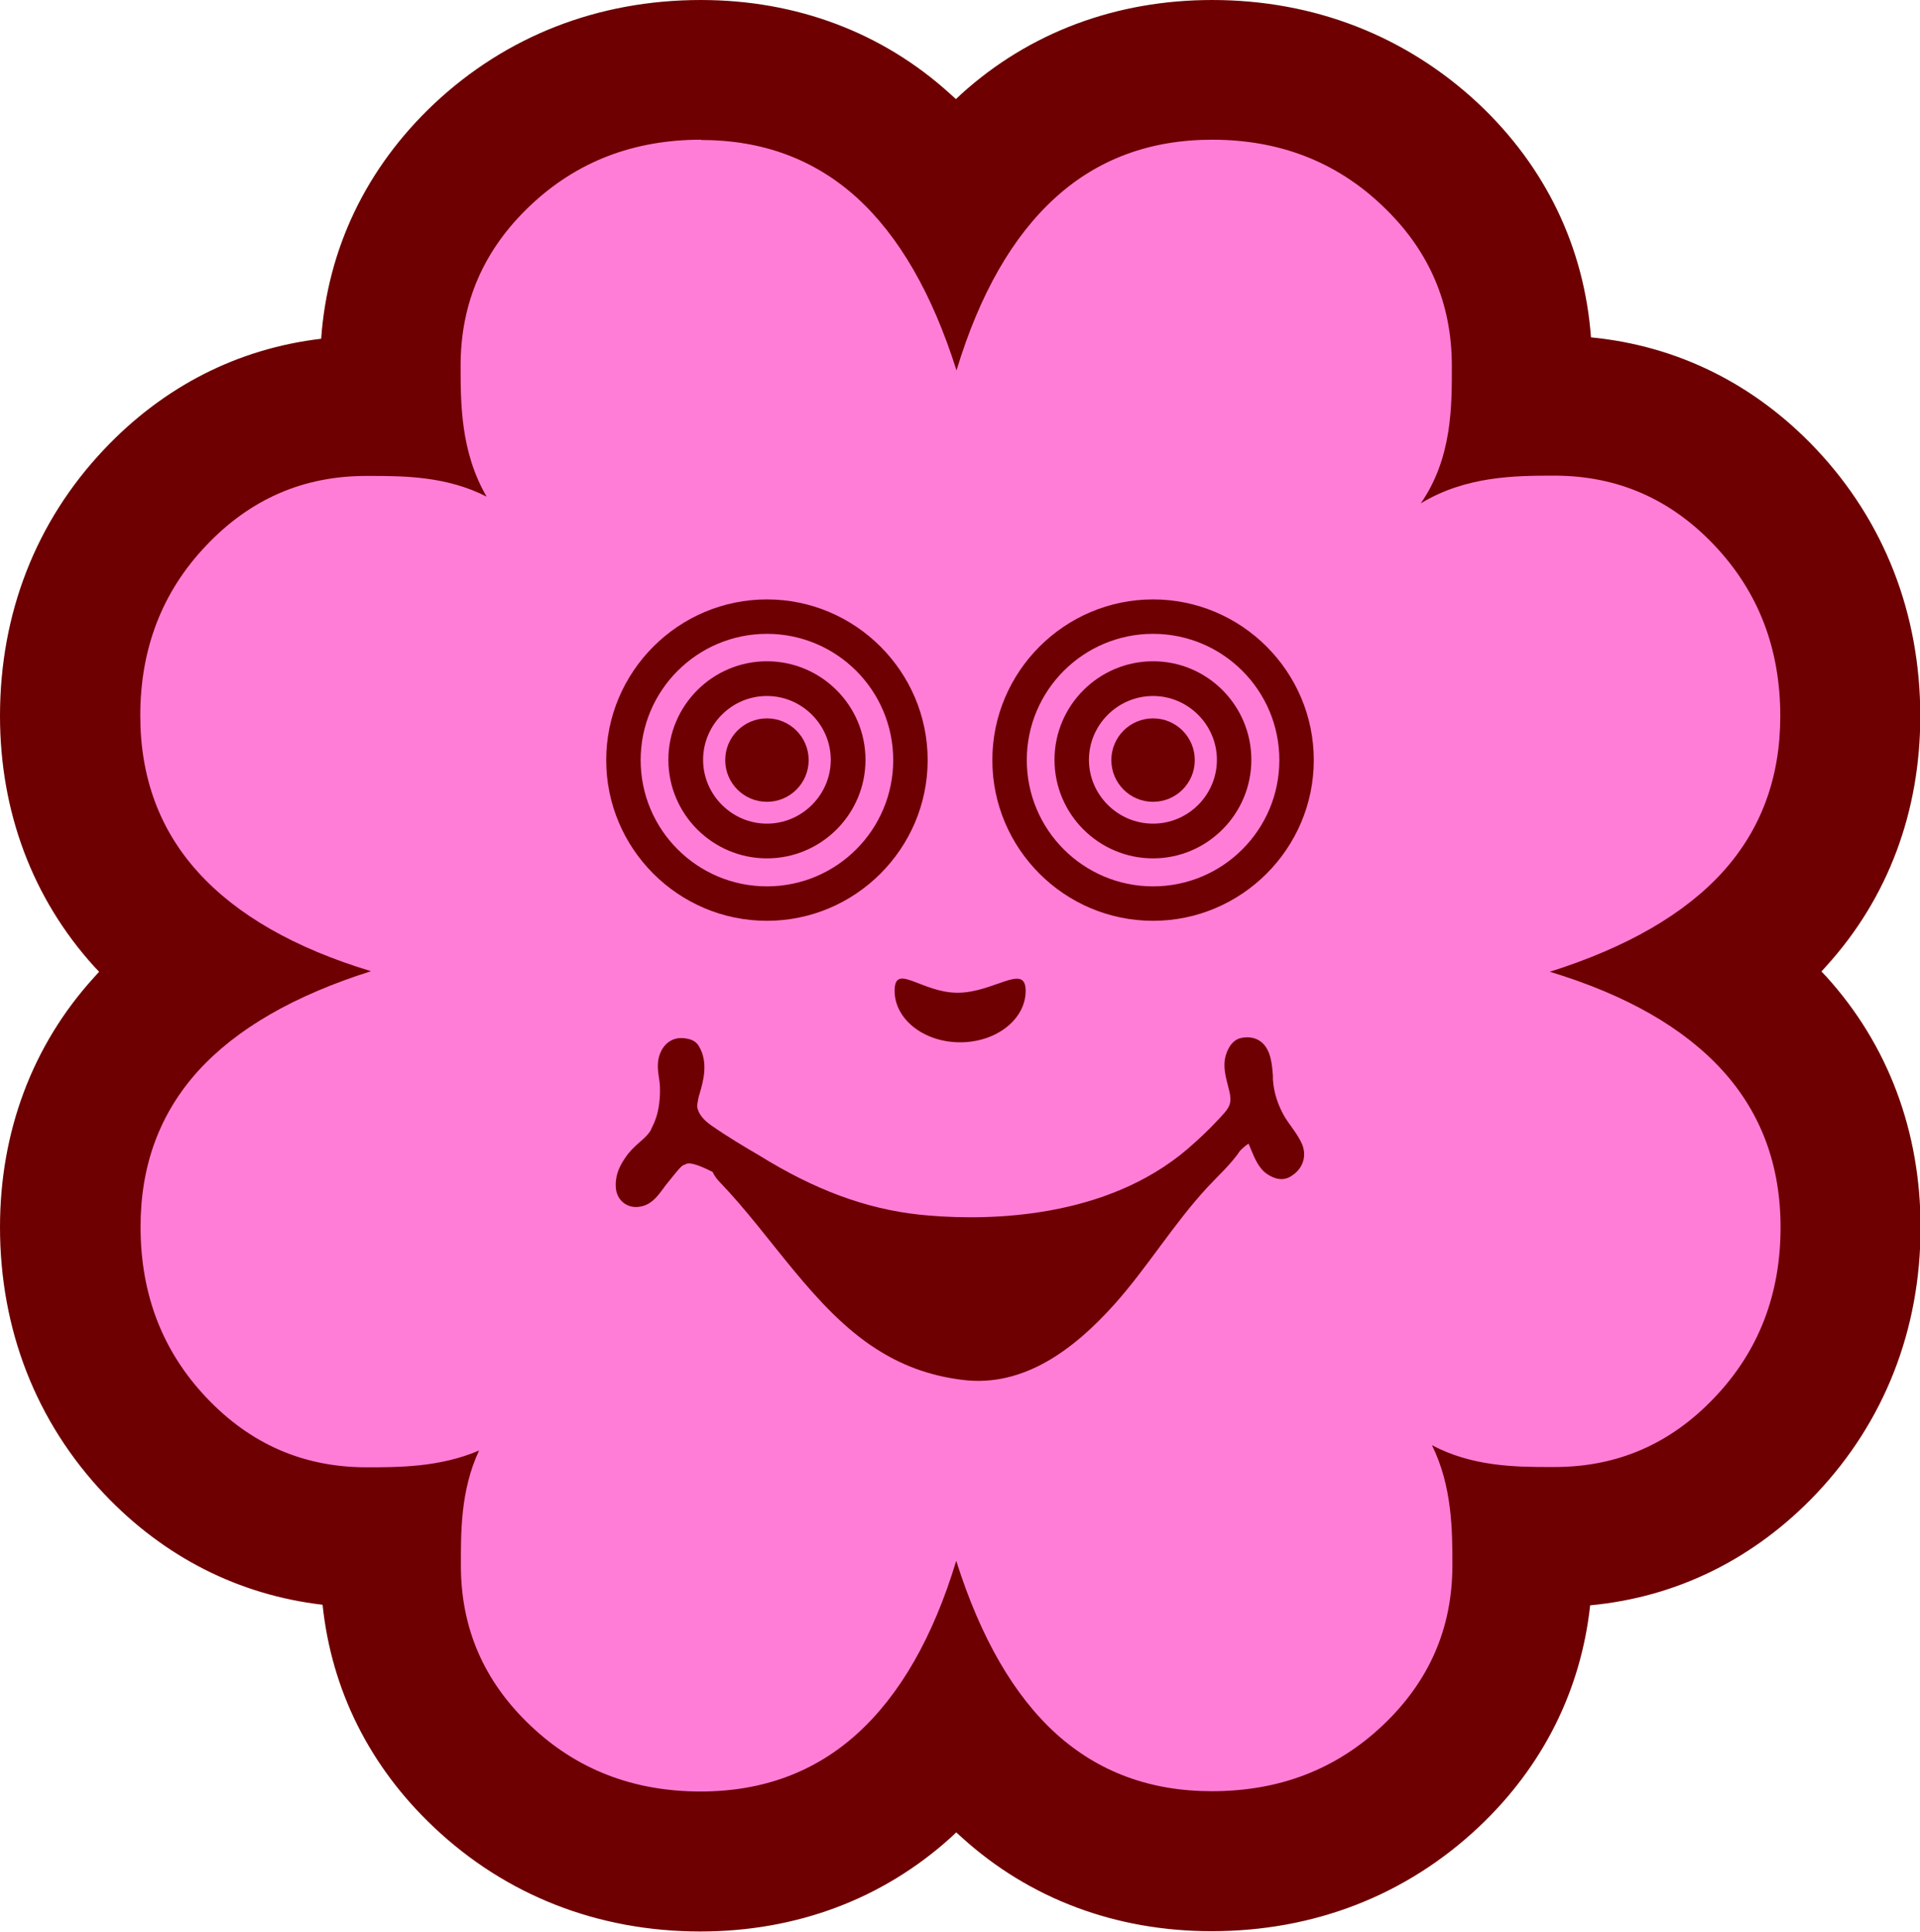 <svg viewBox="0 0 68.57 69" xmlns="http://www.w3.org/2000/svg"><path d="m43.26 66.5c-2.82 0-5.25-.91-7.23-2.7-.68-.62-1.31-1.34-1.88-2.18-.56.82-1.19 1.54-1.87 2.16-1.99 1.8-4.44 2.71-7.28 2.71-3.04 0-5.66-1.02-7.79-3.03-2.17-2.05-3.27-4.59-3.27-7.54 0-.31 0-.65.01-1.02-.32 0-.61 0-.88 0-2.95 0-5.49-1.1-7.54-3.27-2.01-2.13-3.03-4.76-3.03-7.82 0-2.82.91-5.25 2.7-7.23.62-.68 1.34-1.31 2.18-1.88-.82-.56-1.54-1.19-2.16-1.87-1.8-1.99-2.71-4.44-2.71-7.27 0-3.04 1.02-5.66 3.03-7.79 2.05-2.17 4.59-3.27 7.54-3.27h.9c-.03-.53-.03-1.02-.03-1.44 0-2.95 1.1-5.49 3.27-7.54 2.13-2.01 4.76-3.03 7.82-3.03 2.82 0 5.25.91 7.23 2.7.68.62 1.31 1.34 1.88 2.17.56-.82 1.19-1.54 1.87-2.16 1.99-1.8 4.44-2.71 7.28-2.71 3.04 0 5.66 1.02 7.79 3.03 2.17 2.05 3.27 4.59 3.27 7.54 0 .43 0 .92-.03 1.45.43-.02.83-.02 1.18-.02 2.95 0 5.49 1.1 7.54 3.27 2.01 2.13 3.04 4.76 3.04 7.82 0 2.82-.91 5.25-2.7 7.23-.62.68-1.34 1.31-2.18 1.88.82.56 1.54 1.19 2.16 1.87 1.8 1.99 2.71 4.44 2.71 7.28 0 3.04-1.02 5.66-3.03 7.79-2.05 2.17-4.59 3.27-7.54 3.27h-.21c-.28 0-.6 0-.96-.01.01.37.01.72.01 1.02 0 2.95-1.1 5.48-3.27 7.54-2.13 2.01-4.76 3.03-7.82 3.03z" fill="#ff7dd7"/><g fill="#6e0002"><path d="m25.03 5c2.19 0 4.04.68 5.56 2.05 1.51 1.37 2.7 3.43 3.57 6.18.83-2.74 2.01-4.79 3.53-6.17s3.39-2.07 5.6-2.07c2.39 0 4.42.78 6.07 2.35 1.66 1.57 2.49 3.47 2.49 5.72 0 1.38.03 3.28-1.11 4.92 1.61-.98 3.39-.99 4.75-.99h.02c2.25 0 4.15.83 5.72 2.49s2.35 3.69 2.35 6.1c0 2.19-.68 4.04-2.05 5.56-1.37 1.51-3.43 2.7-6.18 3.57 2.74.83 4.79 2.01 6.17 3.53s2.07 3.39 2.07 5.6c0 2.39-.78 4.42-2.35 6.07-1.57 1.66-3.47 2.49-5.72 2.49-.07 0-.13 0-.2 0-1.21 0-2.75-.02-4.18-.78.73 1.48.73 3.07.73 4.29 0 2.25-.83 4.15-2.49 5.72s-3.69 2.35-6.1 2.35c-2.19 0-4.04-.68-5.56-2.05-1.51-1.37-2.7-3.43-3.57-6.18-.83 2.74-2.01 4.79-3.53 6.17s-3.39 2.07-5.6 2.07c-2.39 0-4.42-.78-6.07-2.35-1.66-1.57-2.49-3.47-2.49-5.72 0-1.16-.02-2.68.65-4.11-1.4.6-2.87.6-4.02.6-2.25 0-4.15-.83-5.72-2.49s-2.35-3.69-2.35-6.1c0-2.19.68-4.04 2.05-5.56 1.37-1.51 3.43-2.7 6.18-3.57-2.74-.83-4.79-2.01-6.17-3.53s-2.07-3.39-2.07-5.6c0-2.39.78-4.42 2.35-6.07 1.57-1.66 3.47-2.49 5.72-2.49h.2c1.18 0 2.7.02 4.1.74-.93-1.59-.93-3.34-.93-4.68 0-2.25.83-4.15 2.49-5.72s3.69-2.35 6.1-2.35m-.01-4.99c-3.67 0-6.96 1.29-9.54 3.72-2.41 2.28-3.79 5.16-4.02 8.38-2.97.35-5.63 1.7-7.76 3.96-2.43 2.57-3.71 5.86-3.71 9.51 0 3.42 1.16 6.52 3.36 8.95.06.06.12.13.18.19-.06.07-.13.14-.19.21-2.19 2.41-3.35 5.5-3.35 8.91 0 3.66 1.29 6.96 3.72 9.53 2.14 2.26 4.81 3.61 7.8 3.96.32 3.05 1.68 5.78 3.98 7.95 2.57 2.43 5.86 3.72 9.51 3.72 3.43 0 6.52-1.16 8.95-3.36.06-.06.13-.12.19-.18.07.06.14.13.21.19 2.42 2.19 5.5 3.34 8.91 3.34 3.67 0 6.96-1.29 9.54-3.72 2.3-2.17 3.65-4.89 3.98-7.92 3.1-.29 5.87-1.66 8.08-3.99 2.43-2.57 3.72-5.86 3.72-9.51 0-3.43-1.16-6.52-3.36-8.95-.06-.06-.12-.13-.18-.19.06-.07.13-.14.19-.21 2.19-2.42 3.34-5.5 3.34-8.91 0-3.67-1.29-6.96-3.72-9.54-2.2-2.33-4.96-3.69-8.04-3.99-.24-3.21-1.61-6.08-4.02-8.35-2.58-2.41-5.86-3.7-9.51-3.7-3.43 0-6.53 1.16-8.96 3.36-.06.06-.13.12-.19.18-.07-.06-.14-.13-.21-.19-2.41-2.19-5.49-3.35-8.9-3.35z"/><path d="m36.63 35.39c0 1.02-1.05 1.84-2.34 1.84s-2.34-.82-2.34-1.84.96.07 2.25.07 2.43-1.08 2.43-.07z" fill-rule="evenodd"/><path d="m46.5 40.87c-.1-.24-.25-.44-.39-.64-.08-.11-.15-.21-.22-.32-.25-.43-.4-.88-.43-1.36v-.12c-.03-.38-.06-.95-.44-1.23-.14-.1-.37-.2-.72-.12-.38.1-.53.56-.56.79-.04.31.04.62.11.89.04.17.09.33.09.46.02.28-.11.43-.41.75l-.02.02c-.37.4-.74.74-1.11 1.06-2.9 2.47-7.01 2.55-9.2 2.37-1.94-.15-3.77-.77-5.74-1.94l-.28-.17c-.6-.35-1.22-.72-1.79-1.12-.27-.19-.44-.4-.49-.64 0-.01 0-.03 0-.04 0-.02 0-.03 0-.05.02-.13.04-.26.09-.41.12-.41.32-1.1-.03-1.68-.13-.23-.37-.26-.48-.28-.44-.07-.8.17-.94.64-.08.27-.04.56 0 .81.02.12.03.23.03.31v.22c-.02.48-.1.83-.27 1.17-.01.02-.02.04-.03.06-.05.16-.24.34-.44.51-.18.16-.36.33-.49.53-.18.26-.36.58-.35 1.01 0 .27.11.49.3.63.18.13.41.17.66.1.35-.09.56-.39.74-.63.04-.06.08-.11.12-.16.07-.09.14-.17.21-.26.13-.16.3-.38.4-.42.02 0 .06-.02.07-.03.2-.1.69.15.96.28.06.13.15.26.27.38 1.83 1.9 3.35 4.52 5.57 5.94.87.56 1.86.96 3.1 1.11 2.19.27 3.99-1.12 5.4-2.69 1.19-1.33 2.11-2.87 3.33-4.19.37-.4.85-.83 1.17-1.31.09-.09.19-.18.3-.25.03.06.05.12.08.19.13.31.28.7.59.9.11.07.46.3.82.09.45-.26.61-.73.41-1.19z" fill-rule="evenodd"/><path d="m27.39 30.66c-1.94 0-3.52-1.58-3.52-3.52s1.58-3.52 3.52-3.52 3.52 1.58 3.52 3.52-1.58 3.52-3.52 3.52zm0-5.8c-1.26 0-2.28 1.03-2.28 2.28s1.03 2.28 2.28 2.28 2.28-1.03 2.28-2.28-1.03-2.28-2.28-2.28z"/><path d="m27.39 32.89c-3.17 0-5.74-2.58-5.74-5.74s2.58-5.74 5.74-5.74 5.74 2.58 5.74 5.74-2.58 5.74-5.74 5.74zm0-10.25c-2.49 0-4.51 2.02-4.51 4.51s2.02 4.51 4.51 4.51 4.51-2.02 4.51-4.51-2.02-4.51-4.51-4.51z"/><circle cx="27.39" cy="27.15" r="1.49"/><path d="m41.18 30.66c-1.94 0-3.52-1.58-3.52-3.52s1.58-3.52 3.52-3.52 3.51 1.58 3.51 3.52-1.58 3.52-3.51 3.52zm0-5.8c-1.26 0-2.29 1.03-2.29 2.28s1.03 2.28 2.29 2.28 2.28-1.03 2.28-2.28-1.03-2.28-2.28-2.28z"/><path d="m41.18 32.89c-3.17 0-5.74-2.58-5.74-5.74s2.58-5.74 5.74-5.74 5.74 2.58 5.74 5.74-2.58 5.74-5.74 5.74zm0-10.25c-2.49 0-4.51 2.02-4.51 4.51s2.02 4.51 4.51 4.51 4.51-2.02 4.51-4.51-2.02-4.51-4.51-4.51z"/><circle cx="41.18" cy="27.15" r="1.49"/></g></svg>